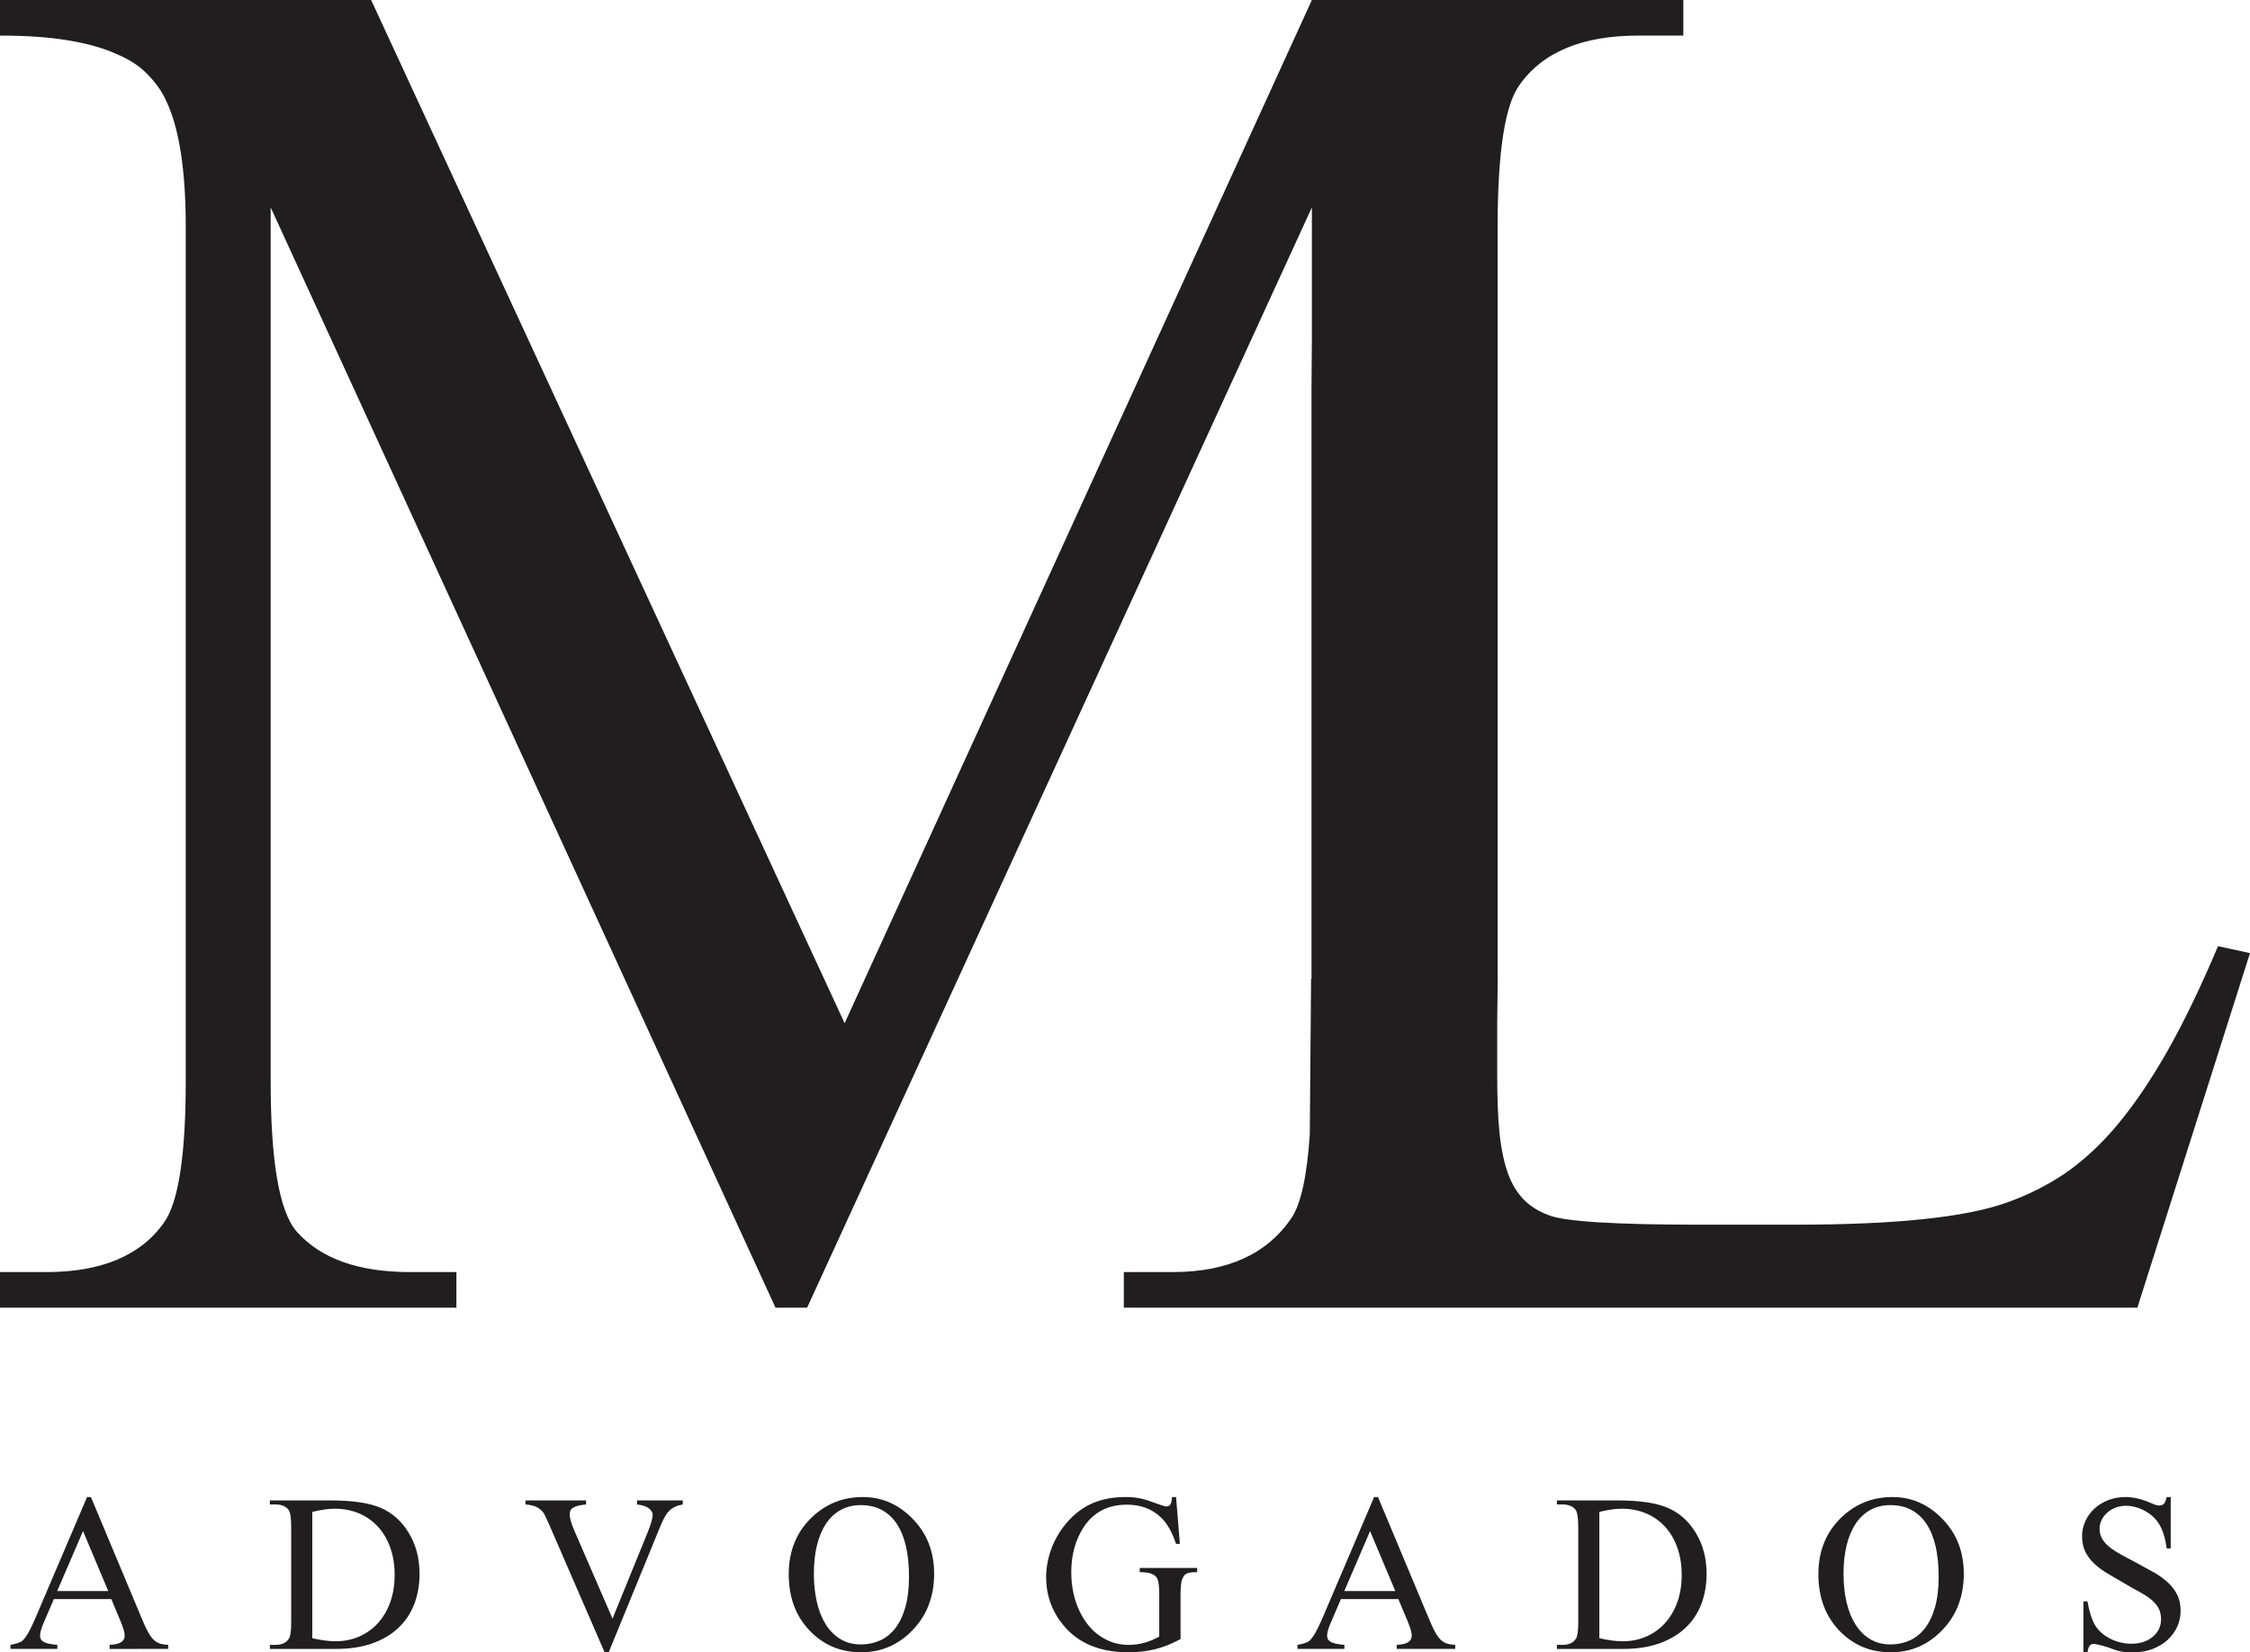 <svg xmlns="http://www.w3.org/2000/svg" xml:space="preserve" viewBox="0 0 393.36 288.933">
  <path fill="#201E1E" d="M261.752 178.618v9.404c0 3.918.118 7.311.403 10.13.291 2.823.807 5.125 1.444 6.969.691 1.904 1.606 3.395 2.704 4.552 1.146 1.209 2.592 2.128 4.436 2.819 2.648 1.095 11.456 1.668 26.308 1.668h16.749c17.447 0 29.764-1.262 37.019-3.857 3.566-1.265 6.965-2.939 10.128-5.064 3.115-2.135 6.222-4.951 9.215-8.523 2.935-3.512 5.873-7.826 8.751-12.893 2.877-5.067 5.813-11.171 8.862-18.363l5.589 1.21-19.691 61.999H196.473v-6.223h8.574c9.557 0 16.468-3.162 20.728-9.438 1.664-2.478 2.727-7.343 3.21-14.628l.225-27.187h.076V67.671l.067-8.562V36.268l-88.248 192.401h-5.527L47.32 36.268v152.794c0 14.042 1.501 22.793 4.552 26.308 4.199 4.721 10.767 7.076 19.803 7.076h8.117v6.223H0v-6.223h8.117c9.67 0 16.58-2.931 20.61-8.741 2.474-3.518 3.748-11.75 3.748-24.643V39.613c0-9.907-1.155-17.217-3.402-21.938-.749-1.668-1.841-3.223-3.223-4.606-1.322-1.44-3.163-2.647-5.471-3.62-2.301-1.037-5.121-1.844-8.347-2.366-3.281-.575-7.314-.86-12.032-.86V0h64.883l82.781 178.929L229.353 0h64.941v6.223h-7.944c-9.786 0-16.75 2.932-20.783 8.751-2.474 3.508-3.739 11.682-3.739 24.639v131.58h.014l-.09 7.425zM19.457 279.635H9.411l-1.761 4.106c-.432.998-.647 1.75-.647 2.27 0 .201.033.389.106.559.071.18.215.336.429.481.224.15.531.271.928.364.394.1.916.17 1.559.222v.707h-8.2v-.707c1.072-.19 1.779-.436 2.112-.744.333-.307.672-.774 1.028-1.395.346-.614.729-1.399 1.136-2.34l9.119-21.371h.675l9.042 21.602c.372.886.714 1.606 1.028 2.151.314.541.634.967.967 1.268.332.293.691.501 1.078.621.39.111.858.181 1.392.208v.707H19.164v-.707c.511-.027.934-.084 1.276-.17.346-.09.615-.208.81-.346.195-.145.333-.301.419-.483.083-.176.122-.375.122-.596.013-.281-.045-.64-.183-1.078-.131-.446-.326-.974-.582-1.588l-1.569-3.741zm-.534-1.412-4.407-10.486-4.514 10.486h8.921zm28.257 10.121v-.707h.976c1.085 0 1.863-.353 2.333-1.051.282-.412.419-1.354.419-2.839v-16.775c0-1.635-.176-2.657-.537-3.047-.497-.564-1.236-.845-2.215-.845h-.976v-.704h10.571c3.886 0 6.834.435 8.854 1.318 2.026.884 3.655 2.347 4.884 4.407 1.236 2.04 1.857 4.415 1.857 7.12 0 1.917-.308 3.68-.929 5.291-.621 1.606-1.536 2.986-2.759 4.144-1.216 1.155-2.74 2.059-4.557 2.714-1.825.646-3.921.974-6.315.974H47.18zm7.416-1.87c1.593.359 2.96.535 4.084.535 1.466 0 2.832-.272 4.093-.817 1.255-.544 2.347-1.315 3.262-2.313.922-1.009 1.649-2.225 2.173-3.65.522-1.43.785-3.034.785-4.81 0-1.792-.263-3.403-.778-4.827-.519-1.431-1.236-2.647-2.167-3.656-.928-.998-2.033-1.769-3.313-2.307-1.29-.534-2.689-.803-4.212-.803-.573 0-1.188.045-1.837.144-.653.099-1.351.233-2.09.413v22.091zm64.773-24.098v.704c-.551.105-1.021.25-1.412.438-.387.196-.732.446-1.027.752-.294.301-.55.672-.777 1.098-.225.426-.446.916-.682 1.467l-9.055 22.098h-.711l-9.717-22.386c-.51-1.179-.862-1.876-1.053-2.107-.32-.4-.711-.707-1.169-.928-.457-.221-1.091-.365-1.898-.432v-.704h10.591v.704c-.607.067-1.104.144-1.475.25-.381.103-.669.227-.871.371-.201.15-.339.314-.412.496-.071.192-.103.401-.103.631 0 .647.295 1.645.88 2.986l6.607 15.233 6.126-15.044c.599-1.488.899-2.523.899-3.086 0-.39-.208-.765-.621-1.117-.409-.352-1.116-.589-2.121-.72v-.704h8.001zm31.483-.589c3.351 0 6.267 1.28 8.748 3.851 2.477 2.547 3.712 5.739 3.712 9.57 0 3.943-1.242 7.211-3.735 9.819-2.484 2.603-5.496 3.906-9.033 3.906-3.584 0-6.59-1.268-9.016-3.813-2.426-2.538-3.636-5.825-3.636-9.857 0-4.121 1.405-7.488 4.209-10.09 2.439-2.256 5.355-3.386 8.751-3.386m-.368 1.411c-1.306 0-2.478.282-3.499.842-1.018.558-1.875 1.36-2.567 2.4-.694 1.041-1.222 2.295-1.59 3.775-.359 1.481-.541 3.136-.541 4.973 0 1.825.175 3.493.534 5.009.352 1.518.884 2.818 1.575 3.908.695 1.092 1.552 1.937 2.57 2.545 1.021.609 2.205.909 3.537.909 1.203 0 2.314-.23 3.342-.688 1.027-.458 1.917-1.168 2.666-2.132.752-.966 1.341-2.189 1.767-3.681.426-1.495.639-3.274.639-5.332 0-1.981-.175-3.742-.521-5.291-.356-1.548-.883-2.858-1.591-3.93-.704-1.072-1.587-1.889-2.64-2.458-1.047-.567-2.276-.849-3.681-.849m55.123-1.411.669 8.197h-.669c-.666-2.032-1.543-3.575-2.628-4.622-1.561-1.498-3.549-2.244-5.962-2.244-3.317 0-5.832 1.31-7.558 3.931-1.446 2.202-2.17 4.84-2.17 7.893 0 2.478.478 4.731 1.438 6.78.425.902.927 1.718 1.517 2.451.588.726 1.248 1.347 1.981 1.856.726.509 1.517.909 2.365 1.192.851.278 1.754.416 2.702.416.96 0 1.882-.122 2.771-.366.89-.25 1.757-.608 2.603-1.085v-7.48c0-.659-.026-1.197-.08-1.594-.052-.4-.122-.721-.215-.964-.1-.24-.227-.422-.384-.553-.157-.125-.343-.244-.551-.339-.406-.218-1.135-.33-2.182-.33v-.743h10.041v.743h-.478c-.431 0-.803.048-1.104.144-.307.093-.563.276-.758.544-.195.269-.34.647-.433 1.143-.083.499-.13 1.145-.13 1.943v7.918c-.766.41-1.511.766-2.222 1.054-.714.284-1.441.521-2.177.71-.732.182-1.484.326-2.263.413-.771.093-1.59.138-2.458.138-5.022 0-8.84-1.611-11.442-4.828-1.956-2.409-2.936-5.191-2.936-8.346 0-.878.094-1.761.27-2.648.176-.889.438-1.754.764-2.595.333-.846.746-1.649 1.23-2.42.483-.772 1.024-1.486 1.626-2.138 1.283-1.425 2.739-2.478 4.381-3.159 1.643-.673 3.474-1.012 5.493-1.012.602 0 1.123.02 1.574.063.446.045.884.12 1.303.218.423.09.861.221 1.332.378.464.163 1.021.353 1.654.582.708.27 1.185.405 1.438.405.25 0 .451-.11.63-.334.17-.221.272-.66.314-1.312h.704zm38.864 17.848h-10.047l-1.761 4.106c-.433.998-.646 1.75-.646 2.27 0 .201.032.389.105.559.07.18.215.336.429.481.224.15.531.271.928.364.394.1.915.17 1.559.222v.707h-8.2v-.707c1.072-.19 1.779-.436 2.112-.744.333-.307.672-.774 1.027-1.395.346-.614.731-1.399 1.137-2.34l9.118-21.371h.676l9.042 21.602c.371.886.714 1.606 1.027 2.151.315.541.634.967.967 1.268.333.293.692.501 1.079.621.391.111.858.181 1.392.208v.707h-10.238v-.707c.511-.027.934-.084 1.276-.17.346-.09.615-.208.811-.346.194-.145.332-.301.419-.483.083-.176.121-.375.121-.596.013-.281-.044-.64-.182-1.078-.132-.446-.327-.974-.583-1.588l-1.568-3.741zm-.535-1.412-4.408-10.486-4.512 10.486h8.92zm28.256 10.121v-.707h.977c1.085 0 1.862-.353 2.333-1.051.282-.412.419-1.354.419-2.839v-16.775c0-1.635-.176-2.657-.537-3.047-.496-.564-1.236-.845-2.215-.845h-.977v-.704h10.573c3.885 0 6.834.435 8.853 1.318 2.026.884 3.655 2.347 4.884 4.407 1.236 2.04 1.856 4.415 1.856 7.12 0 1.917-.306 3.68-.927 5.291-.621 1.606-1.537 2.986-2.76 4.144-1.216 1.155-2.739 2.059-4.558 2.714-1.824.646-3.921.974-6.314.974h-11.607zm7.416-1.87c1.594.359 2.961.535 4.084.535 1.467 0 2.833-.272 4.094-.817 1.255-.544 2.347-1.315 3.262-2.313.922-1.009 1.648-2.225 2.174-3.65.521-1.43.784-3.034.784-4.81 0-1.792-.263-3.403-.779-4.827-.518-1.431-1.235-2.647-2.167-3.656-.927-.998-2.032-1.769-3.312-2.307-1.29-.534-2.688-.803-4.212-.803-.573 0-1.187.045-1.837.144-.653.099-1.351.233-2.091.413v22.091zm51.254-24.687c3.352 0 6.268 1.28 8.748 3.851 2.477 2.547 3.713 5.739 3.713 9.57 0 3.943-1.242 7.211-3.735 9.819-2.485 2.603-5.496 3.906-9.033 3.906-3.585 0-6.59-1.268-9.016-3.813-2.427-2.538-3.637-5.825-3.637-9.857 0-4.121 1.406-7.488 4.209-10.09 2.44-2.256 5.356-3.386 8.751-3.386m-.368 1.411c-1.306 0-2.477.282-3.498.842-1.019.558-1.876 1.36-2.567 2.4-.695 1.041-1.223 2.295-1.591 3.775-.359 1.481-.541 3.136-.541 4.973 0 1.825.177 3.493.534 5.009.353 1.518.884 2.818 1.575 3.908.695 1.092 1.553 1.937 2.571 2.545 1.021.609 2.205.909 3.537.909 1.203 0 2.313-.23 3.341-.688 1.028-.458 1.917-1.168 2.666-2.132.752-.966 1.341-2.189 1.767-3.681.426-1.495.641-3.274.641-5.332 0-1.981-.177-3.742-.523-5.291-.355-1.548-.883-2.858-1.591-3.93-.704-1.072-1.587-1.889-2.64-2.458-1.047-.567-2.276-.849-3.681-.849m49.004-1.411v8.981h-.704c-.231-1.725-.644-3.098-1.242-4.12-.288-.508-.657-.972-1.095-1.379-.436-.41-.915-.758-1.431-1.044-.515-.288-1.059-.511-1.642-.668-.573-.164-1.156-.241-1.744-.241-.647 0-1.248.11-1.812.334-.563.221-1.047.522-1.456.89-.413.371-.733.797-.964 1.273-.226.477-.346.973-.346 1.486 0 .711.164 1.338.497 1.869.327.528.784 1.012 1.367 1.463.576.444 1.255.877 2.042 1.302.784.419 1.633.877 2.548 1.361 1.027.547 2.006 1.085 2.935 1.606.928.526 1.747 1.098 2.451 1.736.708.627 1.271 1.35 1.694 2.163.419.809.631 1.776.631 2.916 0 .967-.206 1.894-.603 2.765-.406.877-.963 1.639-1.687 2.302-.719.652-1.584 1.174-2.583 1.568-1.002.387-2.099.583-3.296.583-.452 0-.83-.007-1.149-.02-.32-.013-.628-.041-.916-.086-.294-.045-.601-.118-.909-.208-.314-.1-.688-.23-1.126-.394-.298-.118-.615-.221-.935-.313-.32-.097-.615-.177-.874-.24-.268-.068-.499-.113-.681-.151-.19-.042-.308-.06-.353-.06-.32 0-.576.098-.759.287-.181.189-.319.583-.412 1.185h-.705v-8.905h.705c.163.935.362 1.744.582 2.446.225.691.478 1.273.759 1.75.281.459.64.883 1.085 1.281.451.4.947.739 1.505 1.027.557.288 1.148.512 1.798.669.64.163 1.3.24 1.975.24.804 0 1.521-.119 2.163-.345.634-.231 1.175-.538 1.621-.929.451-.387.79-.845 1.027-1.36.233-.515.352-1.053.352-1.617 0-.829-.169-1.53-.515-2.096-.34-.57-.804-1.073-1.387-1.524-.575-.445-1.248-.87-2.019-1.283-.772-.403-1.584-.867-2.439-1.38-.97-.573-1.898-1.117-2.801-1.632-.892-.518-1.686-1.085-2.372-1.706-.694-.615-1.241-1.322-1.654-2.112-.413-.791-.621-1.742-.621-2.84 0-.915.188-1.789.576-2.621.378-.829.909-1.556 1.581-2.183.682-.621 1.479-1.117 2.4-1.485.922-.358 1.934-.541 3.029-.541 1.35 0 2.81.339 4.372 1.012.694.319 1.197.476 1.511.476.333 0 .601-.095.816-.294.211-.195.381-.592.506-1.194h.704z"/>
</svg>
